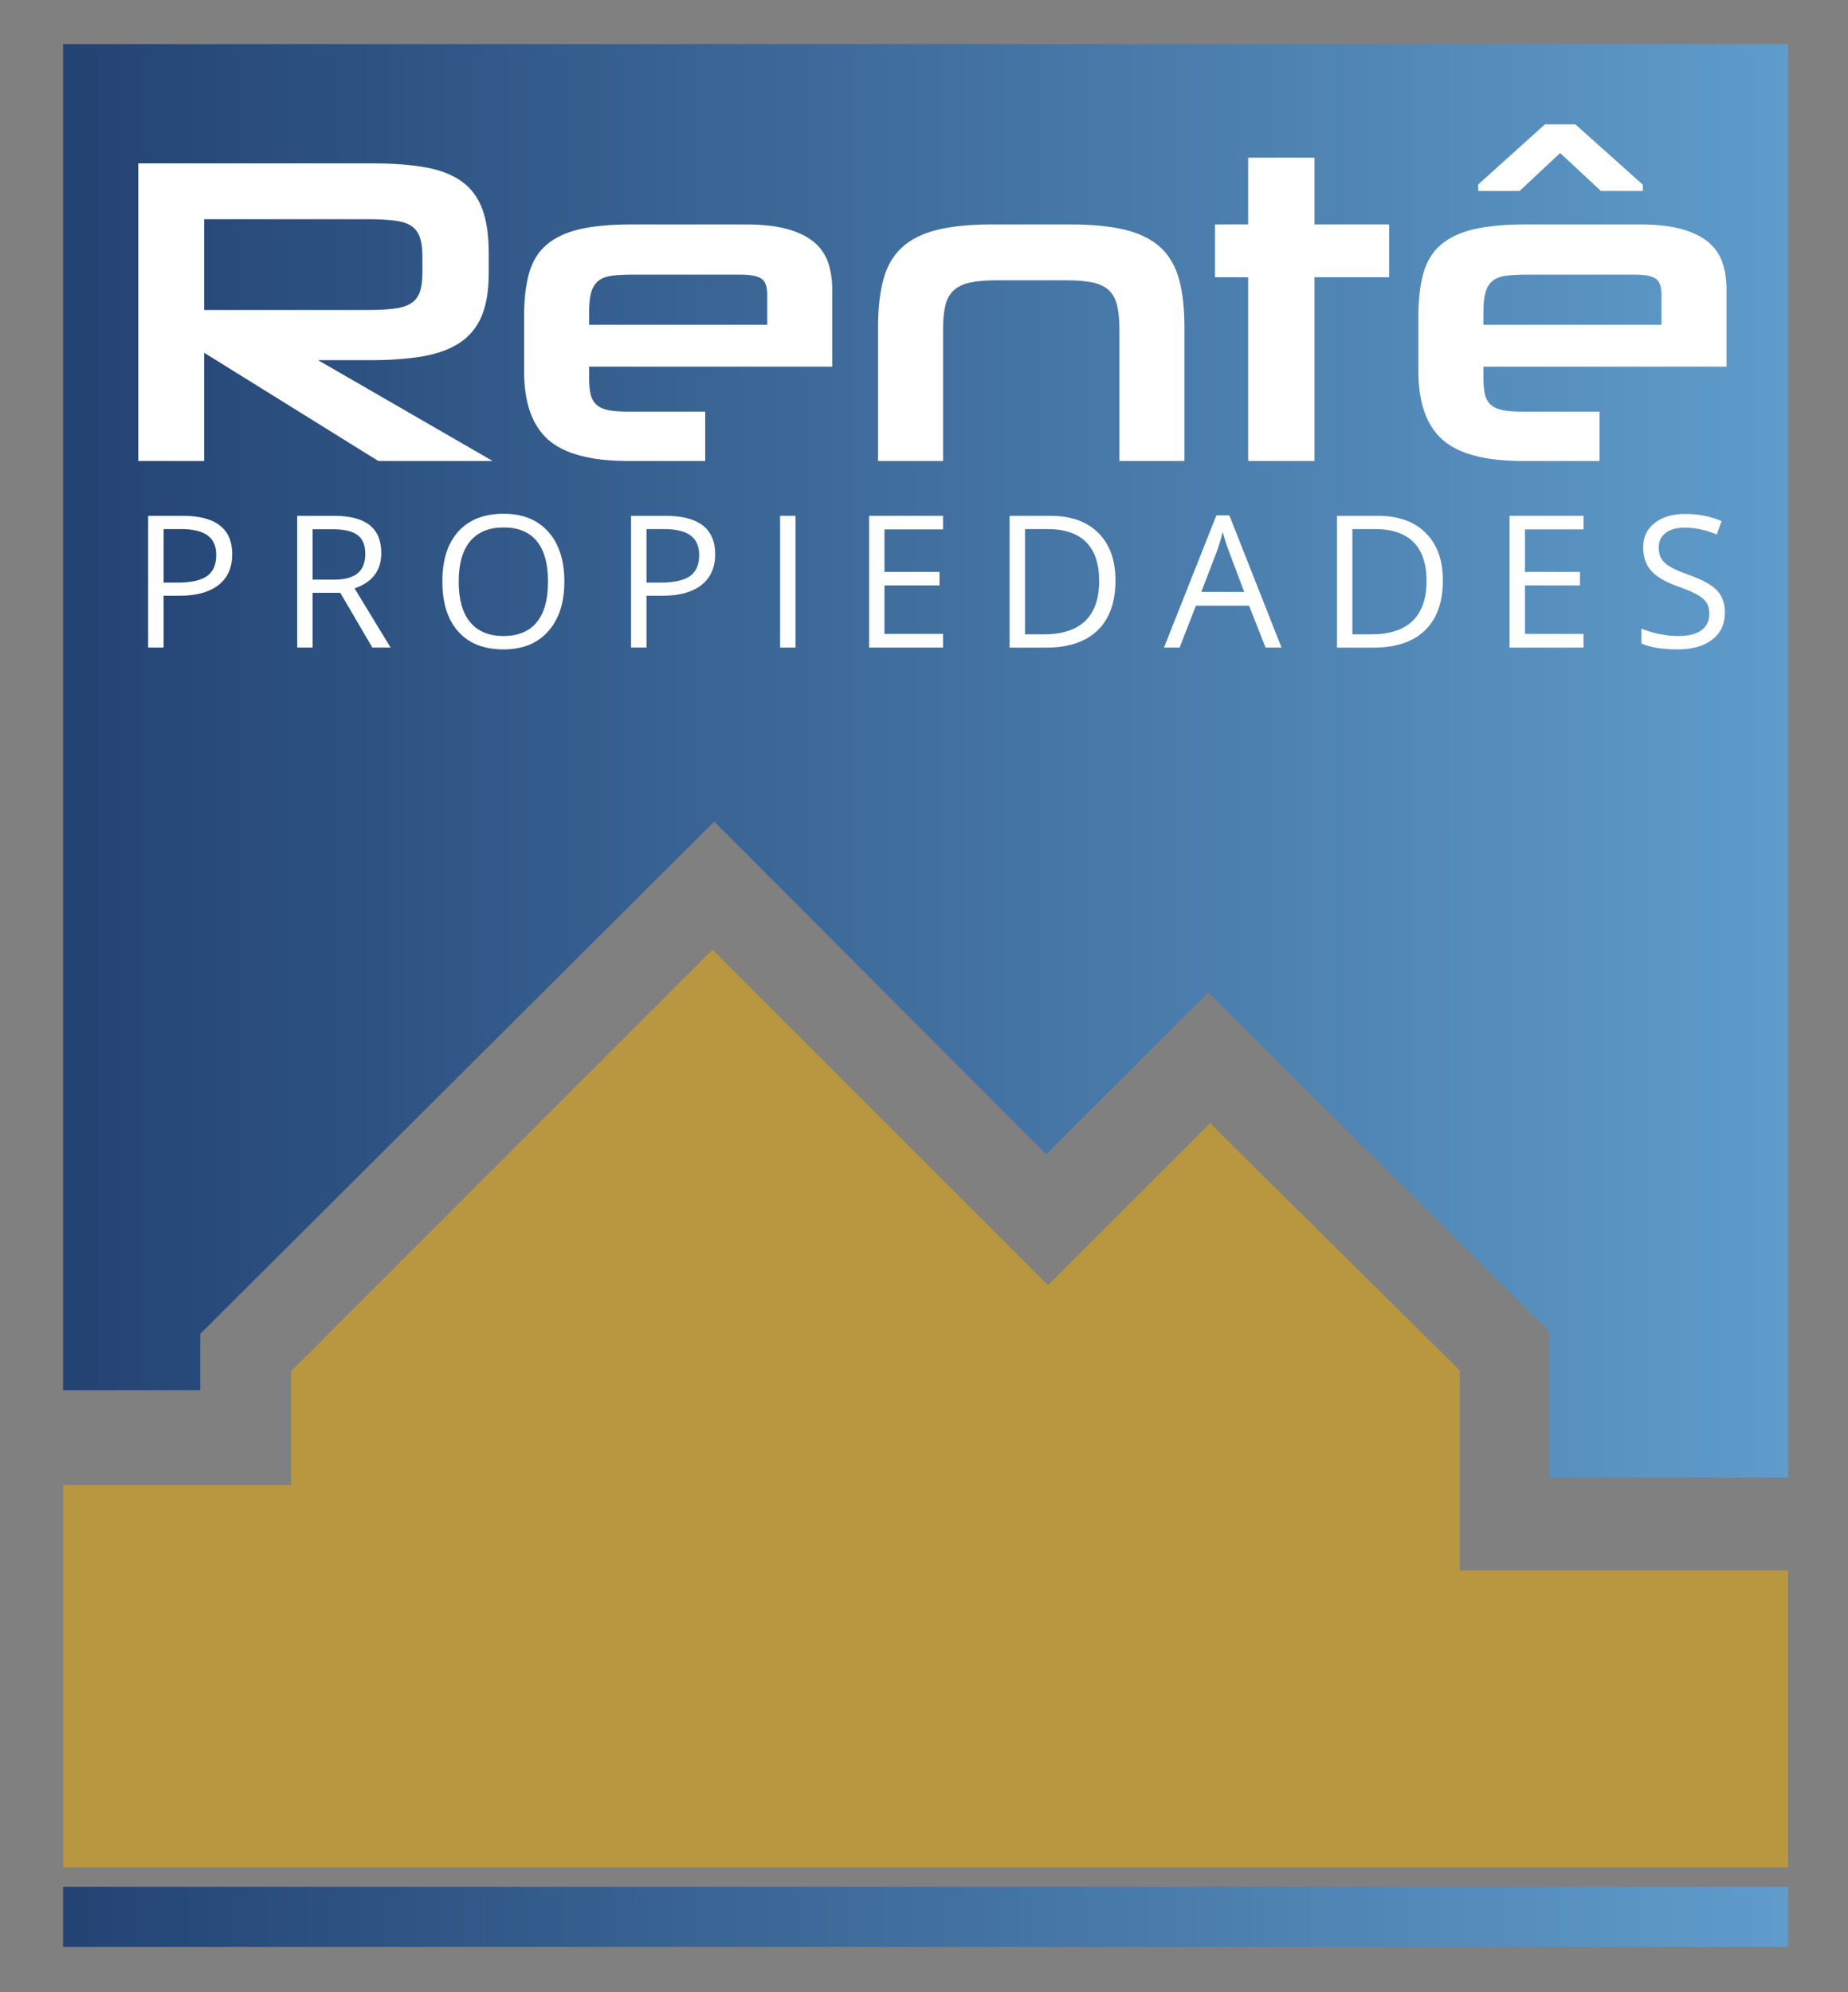 <?xml version="1.0" encoding="UTF-8"?> <!-- Generator: Adobe Illustrator 16.0.0, SVG Export Plug-In . SVG Version: 6.00 Build 0) --> <svg xmlns="http://www.w3.org/2000/svg" xmlns:xlink="http://www.w3.org/1999/xlink" id="Capa_1" x="0px" y="0px" width="7103.634px" height="7658.071px" viewBox="0 0 7103.634 7658.071" xml:space="preserve"><rect x="0" y="0" width="7103.634" height="7658.071" fill="#808080" stroke="none"/> <g> <g> <g> <defs> <polygon id="SVGID_1_" points="243.117,169.917 243.117,5343.854 769.171,5343.854 769.171,5127.676 2745.291,3157.778 4021.794,4436.816 4644.301,3814.308 5956.103,5118.299 5956.103,5680.233 6873.592,5680.233 6873.592,169.917 "></polygon> </defs> <clipPath id="SVGID_2_"> <use xlink:href="#SVGID_1_" overflow="visible"></use> </clipPath> </g> <g> <defs> <polygon id="SVGID_3_" points="243.117,169.917 243.117,5343.854 769.171,5343.854 769.171,5127.676 2745.291,3157.778 4021.794,4436.816 4644.301,3814.308 5956.103,5118.299 5956.103,5680.233 6873.592,5680.233 6873.592,169.917 "></polygon> </defs> <linearGradient id="SVGID_4_" gradientUnits="userSpaceOnUse" x1="243.117" y1="2925.075" x2="6873.592" y2="2925.075"> <stop offset="0" style="stop-color:#234373"></stop> <stop offset="1" style="stop-color:#5F9CCB"></stop> </linearGradient> <use xlink:href="#SVGID_3_" overflow="visible" fill="url(#SVGID_4_)"></use> <clipPath id="SVGID_5_"> <use xlink:href="#SVGID_3_" overflow="visible"></use> </clipPath> <linearGradient id="SVGID_6_" gradientUnits="userSpaceOnUse" x1="683.712" y1="7772.605" x2="687.969" y2="7772.605" gradientTransform="matrix(1557.765 0 0 -1557.766 -1064820.625 12110820)"> <stop offset="0" style="stop-color:#234373"></stop> <stop offset="1" style="stop-color:#5F9CCB"></stop> </linearGradient> <rect x="243.117" y="169.917" clip-path="url(#SVGID_5_)" fill="url(#SVGID_6_)" width="6630.475" height="5510.316"></rect> </g> <g> <defs> <polygon id="SVGID_7_" points="243.117,169.917 243.117,5343.854 769.171,5343.854 769.171,5127.676 2745.291,3157.778 4021.794,4436.816 4644.301,3814.308 5956.103,5118.299 5956.103,5680.233 6873.592,5680.233 6873.592,169.917 "></polygon> </defs> <clipPath id="SVGID_8_"> <use xlink:href="#SVGID_7_" overflow="visible"></use> </clipPath> </g> </g> <polygon fill="#B99740" points="6873.592,6036.916 5611.152,6036.916 5611.152,5268.152 4651.318,4317.948 4028.39,4940.36 2738.734,3650.729 1118.822,5271.286 1118.822,5709.12 243.117,5709.12 243.117,7178.729 6873.592,7178.729 "></polygon> <g> <defs> <rect id="SVGID_9_" x="243.117" y="7253.656" width="6630.475" height="230.409"></rect> </defs> <linearGradient id="SVGID_10_" gradientUnits="userSpaceOnUse" x1="243.117" y1="7368.86" x2="6873.592" y2="7368.86"> <stop offset="0" style="stop-color:#234373"></stop> <stop offset="1" style="stop-color:#5F9CCB"></stop> </linearGradient> <use xlink:href="#SVGID_9_" overflow="visible" fill="url(#SVGID_10_)"></use> <clipPath id="SVGID_11_"> <use xlink:href="#SVGID_9_" overflow="visible"></use> </clipPath> <linearGradient id="SVGID_12_" gradientUnits="userSpaceOnUse" x1="683.712" y1="7770.395" x2="687.969" y2="7770.395" gradientTransform="matrix(1557.765 0 0 -1557.766 -1064820.625 12111824)"> <stop offset="0" style="stop-color:#234373"></stop> <stop offset="1" style="stop-color:#5F9CCB"></stop> </linearGradient> <rect x="243.117" y="7253.656" clip-path="url(#SVGID_11_)" fill="url(#SVGID_12_)" width="6630.475" height="230.409"></rect> </g> <g> <path fill="#FFFFFF" d="M892.635,2130.572c0,51.172-17.342,90.78-52.573,118.376c-35.448,27.667-85.65,41.317-151.313,41.317 h-59.893v199.312h-59.428v-506.704h132.45C828.913,1982.874,892.635,2032.156,892.635,2130.572 M628.855,2239.672h53.322 c52.493,0,90.372-8.497,113.916-25.231c23.556-16.842,35.094-43.886,35.094-81.122c0-33.451-10.756-58.349-32.758-74.764 c-22.455-16.432-56.747-24.703-103.538-24.703h-66.036V2239.672z"></path> <path fill="#FFFFFF" d="M1201.581,2278.872v210.706h-59.268v-506.695h139.85c62.464,0,108.729,11.954,138.631,35.729 c29.918,23.731,44.817,59.648,44.817,107.533c0,67.025-34.263,112.22-102.631,135.751l138.536,227.682h-70.168l-123.357-210.706 H1201.581z M1201.581,2228.311h81.312c41.882,0,72.616-8.335,92.14-24.669c19.416-16.689,29.11-41.359,29.11-74.379 c0-33.626-9.827-57.752-29.72-72.429c-19.894-14.849-51.734-22.251-95.819-22.251h-77.023V2228.311z"></path> <path fill="#FFFFFF" d="M2169.397,2235.64c0,81.079-20.664,144.842-62,191.163c-41.104,46.562-98.48,69.682-171.998,69.682 c-75.181,0-133.1-22.795-173.786-68.513c-41.018-45.557-61.234-109.874-61.234-193.08c0-82.518,20.458-146.406,61.392-191.754 c40.926-45.374,99.081-68.168,174.364-68.168c73.204,0,130.334,23.14,171.477,69.299 C2148.733,2090.402,2169.397,2154.361,2169.397,2235.64 M1763.193,2235.64c0,68.555,14.564,120.492,43.936,156.007 c29.586,35.527,72.241,53.367,128.271,53.367c56.485,0,99.189-17.84,128.006-53.16c28.829-35.34,43.176-87.472,43.176-156.214 c0-68.131-14.239-119.895-43.012-155.078c-28.726-35.293-71.26-52.888-127.433-52.888c-56.602,0-99.421,17.757-129.007,53.065 C1777.758,2116.335,1763.193,2167.891,1763.193,2235.64"></path> <path fill="#FFFFFF" d="M2749.083,2130.572c0,51.172-17.562,90.78-52.753,118.376c-35.301,27.667-85.688,41.317-151.176,41.317 h-60.01v199.312h-59.312v-506.704h132.262C2685.36,1982.874,2749.083,2032.156,2749.083,2130.572 M2485.144,2239.672h53.213 c52.793,0,90.59-8.497,114.209-25.231c23.51-16.842,35.102-43.886,35.102-81.122c0-33.451-11.01-58.349-33.033-74.764 c-22.229-16.432-56.54-24.703-103.289-24.703h-66.203V2239.672z"></path> <rect x="2998.724" y="1982.883" fill="#FFFFFF" width="59.304" height="506.695"></rect> <polygon fill="#FFFFFF" points="3624.957,2489.578 3340.695,2489.578 3340.695,1982.883 3624.957,1982.883 3624.957,2035.172 3399.929,2035.172 3399.929,2198.583 3611.468,2198.583 3611.468,2250.511 3399.929,2250.511 3399.929,2436.821 3624.957,2436.821 "></polygon> <path fill="#FFFFFF" d="M4287.828,2231.416c0,83.597-22.965,147.486-68.513,191.705c-45.753,44.239-111.424,66.458-197.167,66.458 h-141.354v-506.695h156.235c79.319,0,140.938,21.8,184.795,65.649C4265.838,2092.178,4287.828,2153.197,4287.828,2231.416 M4225.11,2233.469c0-65.961-16.814-115.829-50.01-149.398c-33.503-33.407-83.024-50.22-148.873-50.22h-86.09v404.699h72.165 c70.699,0,123.772-17.155,159.307-51.702C4207.334,2352.229,4225.11,2301.073,4225.11,2233.469"></path> <path fill="#FFFFFF" d="M4864.836,2489.578l-63.545-161.042H4597.02l-62.745,161.042h-60.072l201.583-508.591h49.746 l200.667,508.591H4864.836z M4782.768,2275.392l-59.25-156.952c-7.61-19.837-15.489-44.183-23.6-73.178 c-5.229,22.217-12.608,46.716-21.976,73.178l-60.094,156.952H4782.768z"></path> <path fill="#FFFFFF" d="M5546.299,2231.416c0,83.597-23.01,147.486-68.54,191.705c-45.814,44.239-111.44,66.458-197.184,66.458 h-141.34v-506.695h156.221c79.357,0,140.935,21.8,184.751,65.649C5524.279,2092.178,5546.299,2153.197,5546.299,2231.416 M5483.533,2233.469c0-65.961-16.823-115.829-50.036-149.398c-33.47-33.407-83.046-50.22-148.871-50.22h-86.167v404.699h72.262 c70.698,0,123.778-17.155,159.308-51.702C5465.745,2352.229,5483.533,2301.073,5483.533,2233.469"></path> <polygon fill="#FFFFFF" points="6086.943,2489.578 5802.691,2489.578 5802.691,1982.883 6086.943,1982.883 6086.943,2035.172 5861.995,2035.172 5861.995,2198.583 6073.452,2198.583 6073.452,2250.511 5861.995,2250.511 5861.995,2436.821 6086.943,2436.821 "></polygon> <path fill="#FFFFFF" d="M6630.501,2354.827c0,44.526-16.22,79.362-48.89,104.203c-32.371,24.936-76.683,37.455-132.438,37.455 c-60.455,0-106.96-7.69-139.598-23.119v-56.983c21.015,8.917,43.802,15.816,68.351,20.846c24.756,5.014,49.044,7.786,73.364,7.786 c39.41,0,69.358-7.627,89.227-22.476c20.062-14.834,29.946-35.689,29.946-62.134c0-17.574-3.45-32.112-10.649-43.329 c-6.931-11.113-18.89-21.374-35.536-30.883c-16.561-9.436-41.865-20.259-75.823-32.247 c-47.315-16.994-81.334-36.845-101.586-59.976c-20.475-23.026-30.569-53.168-30.569-90.437c0-38.94,14.699-70.024,44.236-93.292 c29.508-22.916,68.534-34.512,117.191-34.512c50.666,0,97.376,9.282,139.833,27.628l-18.328,51.335 c-42.088-17.565-83.064-26.263-122.842-26.263c-31.425,0-56.006,6.595-73.548,20.103c-17.746,13.331-26.628,31.849-26.628,55.57 c0,17.545,3.266,32.102,9.812,43.316c6.6,11.15,17.547,21.382,33.063,30.863c15.402,9.275,38.963,19.708,70.814,30.873 c53.539,18.97,90.359,39.421,110.47,61.023C6620.517,2292.011,6630.501,2320.027,6630.501,2354.827"></path> </g> <g> <polygon fill="#FFFFFF" points="6314.981,710.035 6314.981,734.194 6153.92,734.194 5997.05,588.256 5841.228,734.194 5682.263,734.194 5682.263,709.068 5938.485,478.075 6055.614,478.075 "></polygon> <path fill="#FFFFFF" d="M1454.193,1772.148L784.786,1356.07v416.078H531.447V627.944h895.902 c80.527,0,149.315,5.033,206.359,15.101c57.042,10.063,103.728,27.966,140.089,53.684c36.335,25.745,62.915,60.975,79.691,105.696 c16.777,44.749,25.167,101.239,25.167,169.45v78.853c0,66.006-8.966,120.534-26.844,163.577 c-17.905,43.069-45.589,77.174-83.046,102.34c-37.49,25.165-84.728,42.784-141.768,52.85 c-57.043,10.065-124.727,15.099-203.004,15.099h-201.324l671.088,387.554H1454.193z M1623.643,985.295 c0-30.197-3.356-54.785-10.069-73.817c-6.709-19.004-17.903-33.555-33.554-43.618c-15.674-10.068-37.487-16.782-65.427-20.137 c-27.972-3.353-62.654-5.031-104.021-5.031H784.786v348.965h625.787c41.367,0,75.758-1.676,103.18-5.033 c27.394-3.356,49.202-10.067,65.429-20.133c16.2-10.066,27.683-24.592,34.393-43.621c6.713-19.006,10.069-44.173,10.069-75.497 V985.295z"></path> <path fill="#FFFFFF" d="M2264.531,1409.76v41.942c0,27.97,2.229,50.333,6.712,67.108c4.457,16.776,12.583,29.937,24.327,39.426 c11.739,9.516,27.393,15.938,46.976,19.294c19.554,3.354,43.881,5.034,72.98,5.034h295.273v189.579h-295.273 c-144.283,0-247.205-27.392-308.7-82.205c-61.525-54.791-92.274-142.606-92.274-263.404v-209.715 c0-65.981,6.422-121.632,19.29-166.932c12.848-45.3,35.233-81.631,67.11-109.054c31.876-27.392,74.081-47.234,126.668-59.559 c52.561-12.296,119.118-18.452,199.651-18.452h439.56c64.854,0,118.83,6.156,161.9,18.452 c43.044,12.324,77.171,29.361,102.339,51.171s42.784,48.104,52.849,78.854c10.068,30.778,15.102,64.041,15.102,99.826v298.632 H2264.531z M2949.042,1131.256c0-30.195-7.555-50.329-22.652-60.397c-15.097-10.063-41.677-15.094-79.692-15.094h-416.074 c-31.325,0-57.62,1.414-78.854,4.19c-21.255,2.806-38.323,9.23-51.169,19.298c-12.87,10.066-22.094,24.612-27.68,43.618 c-5.611,19.033-8.39,44.747-8.39,77.175v48.654h684.511V1131.256z"></path> <path fill="#FFFFFF" d="M4302.939,1772.148v-506.673c0-38.01-3.091-69.051-9.227-93.113c-6.16-24.039-16.778-43.042-31.875-57.045 c-15.1-13.97-35.809-23.749-62.077-29.358c-26.29-5.583-59.558-8.387-99.826-8.387h-271.788c-39.167,0-71.88,2.804-98.145,8.387 c-26.293,5.609-47.268,15.388-62.917,29.358c-15.676,14.003-26.58,33.006-32.718,57.045c-6.16,24.062-9.224,55.104-9.224,93.113 v506.673h-249.978v-515.062c0-72.692,6.97-134.216,20.967-184.544c13.973-50.337,37.749-90.861,71.305-121.639 c33.554-30.746,78.276-53.108,134.216-67.106c55.917-13.975,125.831-20.971,209.719-20.971h303.663 c84.989,0,155.452,6.996,211.393,20.971c55.917,13.998,100.663,36.36,134.215,67.106c33.56,30.778,57.31,71.302,71.306,121.639 c13.973,50.329,20.971,111.852,20.971,184.544v515.062H4302.939z"></path> <polygon fill="#FFFFFF" points="4797.859,1772.148 4797.859,1065.827 4670.352,1065.827 4670.352,862.825 4797.859,862.825 4797.859,606.134 5052.874,606.134 5052.874,862.825 5339.761,862.825 5339.761,1065.827 5052.874,1065.827 5052.874,1772.148 "></polygon> <path fill="#FFFFFF" d="M5702.141,1409.76v41.942c0,27.97,2.228,50.333,6.71,67.108c4.456,16.776,12.582,29.937,24.33,39.426 c11.74,9.516,27.392,15.938,46.974,19.294c19.554,3.354,43.883,5.034,72.978,5.034h295.284v189.579h-295.284 c-144.281,0-247.198-27.392-308.697-82.205c-61.524-54.791-92.271-142.606-92.271-263.404v-209.715 c0-65.981,6.417-121.632,19.292-166.932c12.844-45.3,35.228-81.631,67.106-109.054c31.88-27.392,74.084-47.234,126.668-59.559 c52.562-12.296,119.117-18.452,199.651-18.452h439.562c64.853,0,118.827,6.156,161.896,18.452 c43.046,12.324,77.178,29.361,102.341,51.171c25.165,21.81,42.784,48.104,52.85,78.854c10.067,30.778,15.1,64.041,15.1,99.826 v298.632H5702.141z M6386.65,1131.256c0-30.195-7.548-50.329-22.65-60.397c-15.102-10.063-41.68-15.094-79.694-15.094h-416.071 c-31.324,0-57.616,1.414-78.853,4.19c-21.258,2.806-38.325,9.23-51.171,19.298c-12.874,10.066-22.098,24.612-27.685,43.618 c-5.605,19.033-8.386,44.747-8.386,77.175v48.654h684.51V1131.256z"></path> </g> </g> </svg> 